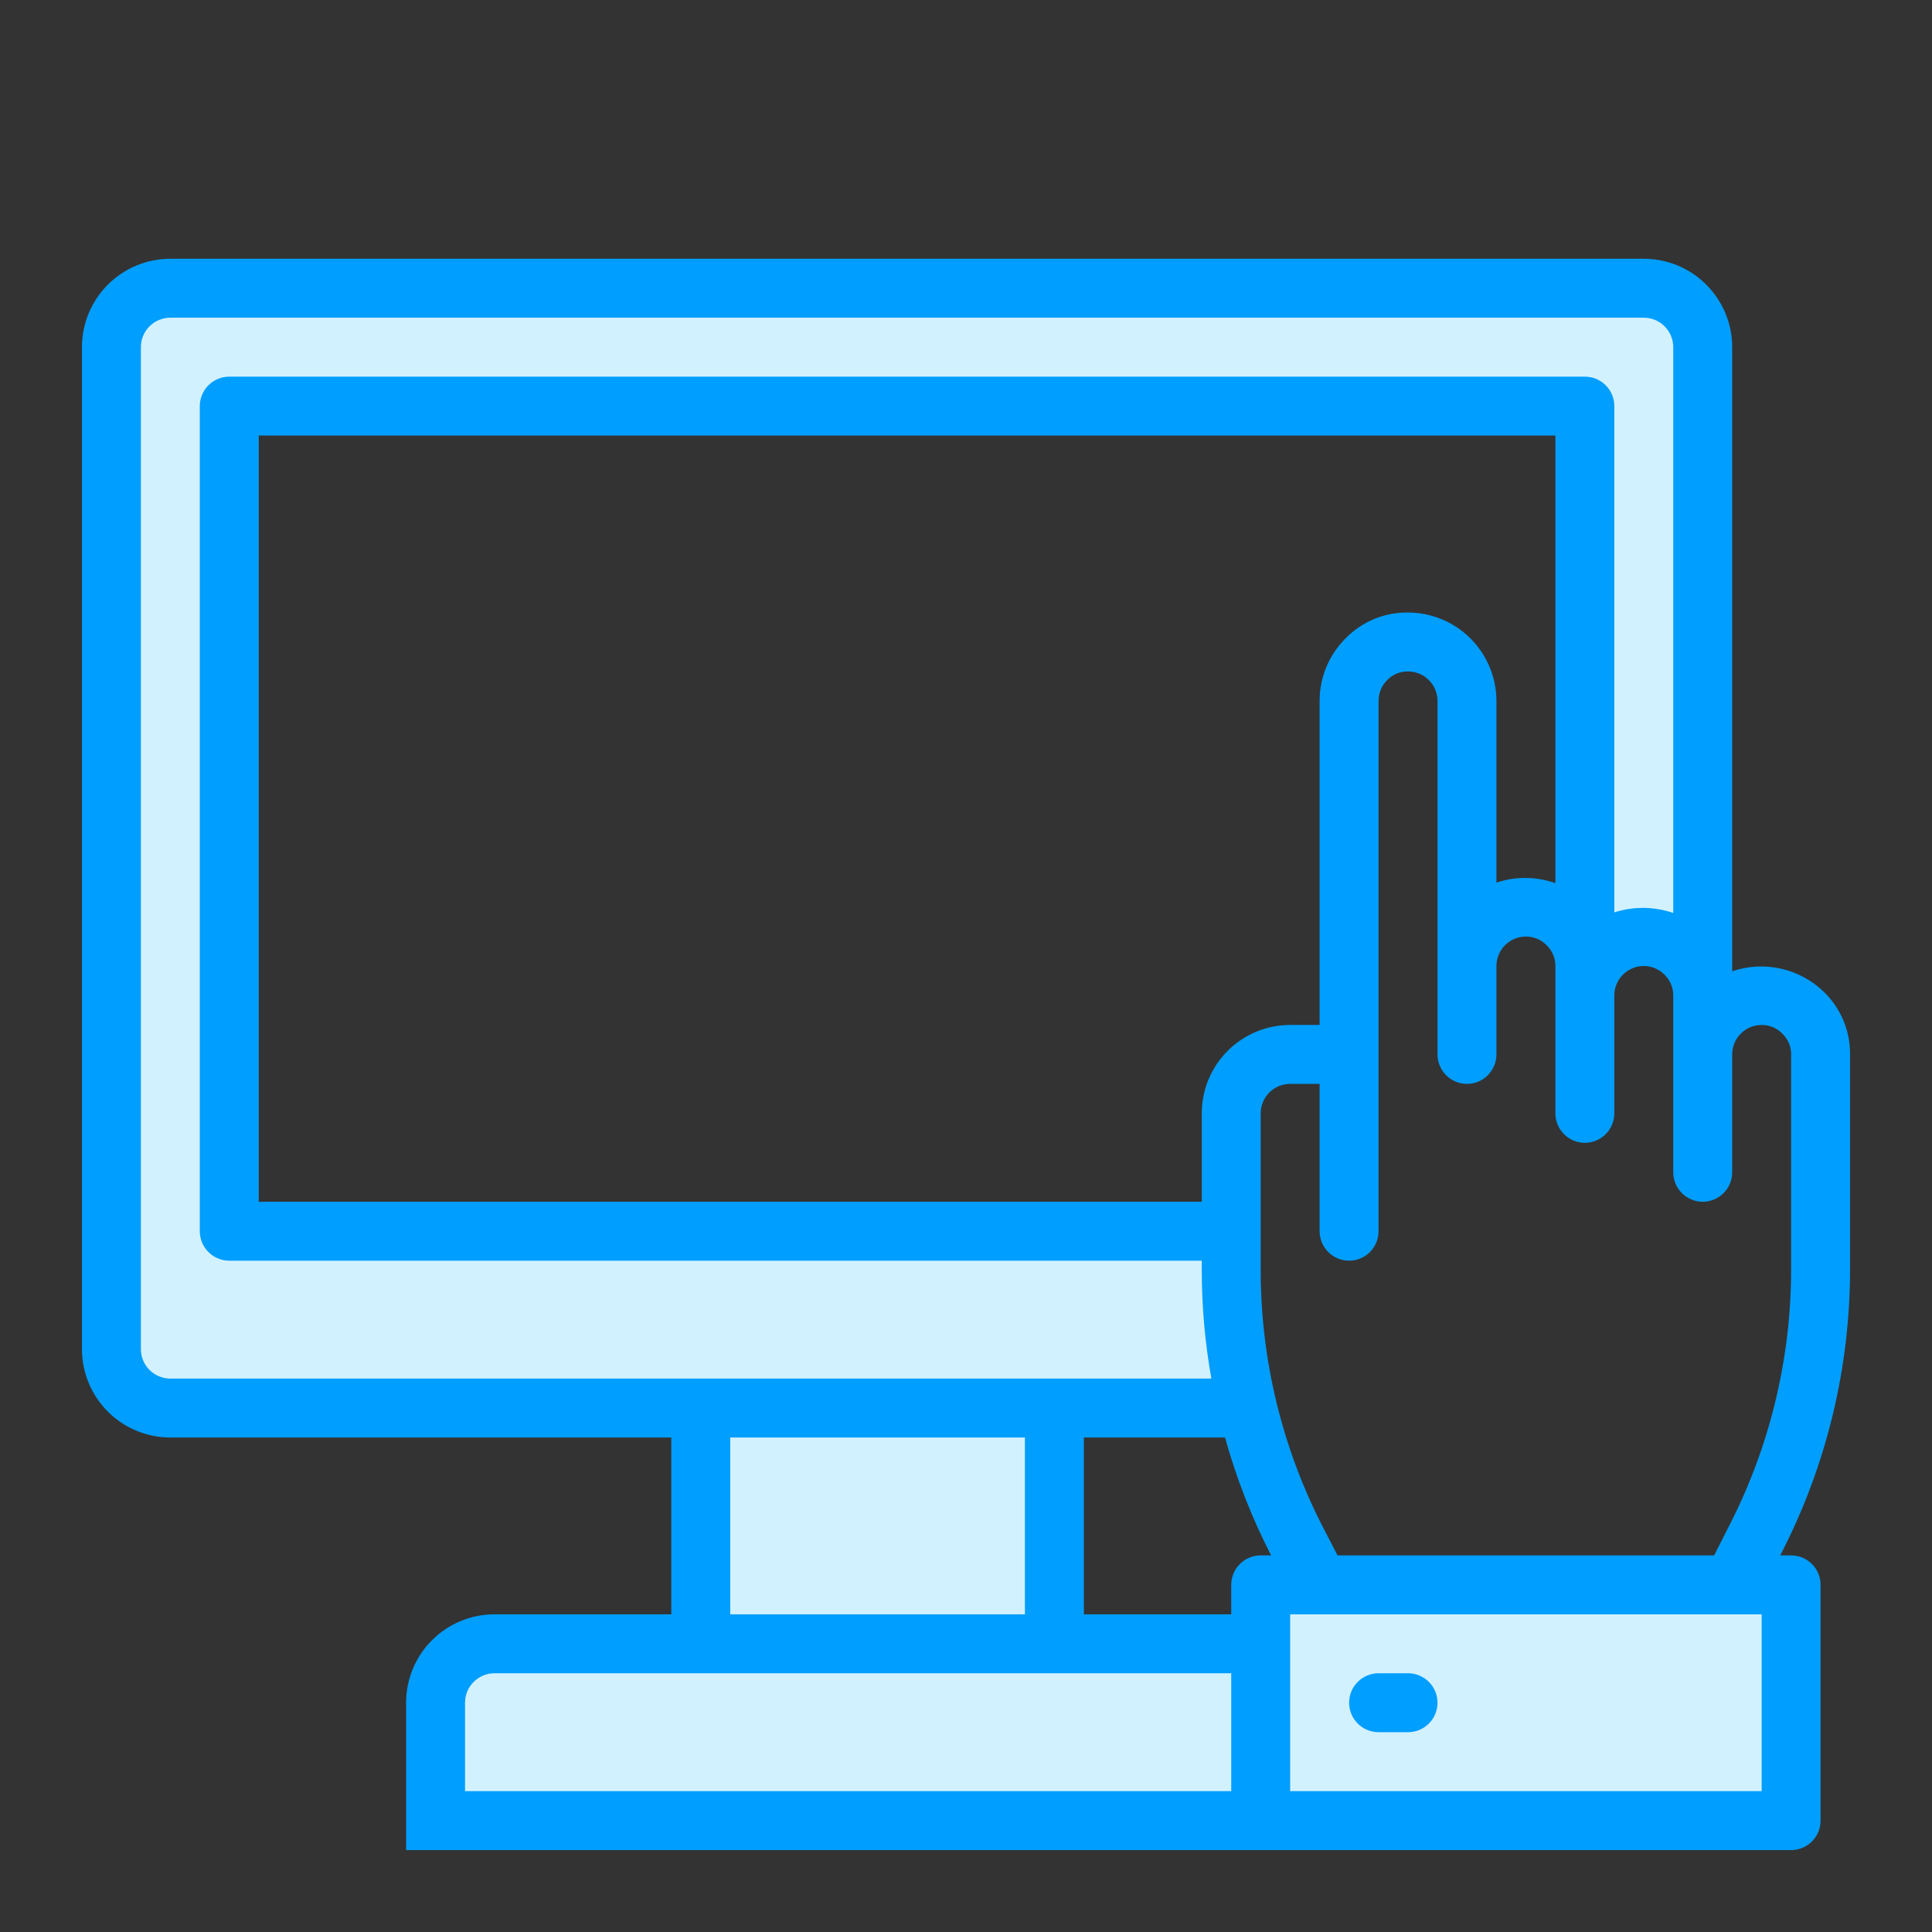 <svg width="60" height="60" viewBox="0 0 60 60" fill="none" xmlns="http://www.w3.org/2000/svg">
<rect x="0" y="0" width="60" height="60" fill="#333333" stroke="none"/>
<path d="M32.746 51.049H15.357C14.872 51.051 14.408 51.244 14.065 51.587C13.722 51.93 13.528 52.395 13.527 52.88V56.54H39.152V51.049H32.746Z" fill="#D2F1FF"/>
<path d="M51.049 8.951H5.29C4.805 8.953 4.341 9.146 3.998 9.489C3.655 9.832 3.461 10.296 3.46 10.781V41.898C3.461 42.383 3.655 42.847 3.998 43.19C4.341 43.533 4.805 43.727 5.29 43.728H38.743C38.408 42.331 38.238 40.9 38.237 39.464V38.237H7.121V12.612H49.219V30.916C49.22 30.43 49.414 29.966 49.757 29.623C50.099 29.28 50.564 29.087 51.049 29.085C51.534 29.089 51.997 29.283 52.34 29.625C52.682 29.968 52.876 30.431 52.88 30.916V10.781C52.878 10.296 52.685 9.832 52.342 9.489C51.999 9.146 51.534 8.953 51.049 8.951Z" fill="#D2F1FF"/>
<path d="M53.795 49.219H40.982H39.152V51.049V56.54H40.982H55.625V49.219H53.795Z" fill="#D2F1FF"/>
<path d="M21.763 43.728H32.746V51.049H21.763V43.728Z" fill="#D2F1FF"/>
<path d="M57.455 39.436V32.746C57.458 32.387 57.389 32.031 57.252 31.7C57.114 31.369 56.912 31.068 56.656 30.817C56.287 30.454 55.823 30.2 55.318 30.085C54.813 29.97 54.285 29.997 53.795 30.163V10.781C53.795 10.053 53.505 9.355 52.99 8.84C52.476 8.325 51.777 8.036 51.049 8.036H5.29C4.562 8.036 3.864 8.325 3.349 8.84C2.834 9.355 2.545 10.053 2.545 10.781V41.898C2.545 42.626 2.834 43.324 3.349 43.839C3.864 44.354 4.562 44.643 5.29 44.643H20.848V50.134H15.357C14.629 50.134 13.931 50.423 13.416 50.938C12.901 51.453 12.612 52.151 12.612 52.88V57.456H55.625C55.868 57.456 56.1 57.359 56.272 57.188C56.444 57.016 56.54 56.783 56.54 56.54V49.219C56.54 48.976 56.444 48.743 56.272 48.572C56.1 48.4 55.868 48.304 55.625 48.304H55.287L55.362 48.156C56.735 45.453 57.452 42.466 57.455 39.436ZM5.29 42.813C5.047 42.813 4.815 42.716 4.643 42.545C4.471 42.373 4.375 42.14 4.375 41.898V10.781C4.375 10.539 4.471 10.306 4.643 10.134C4.815 9.963 5.047 9.866 5.29 9.866H51.049C51.292 9.866 51.525 9.963 51.696 10.134C51.868 10.306 51.964 10.539 51.964 10.781V28.353C51.372 28.149 50.73 28.143 50.134 28.335V12.612C50.134 12.369 50.038 12.136 49.866 11.965C49.694 11.793 49.462 11.697 49.219 11.697H7.121C6.878 11.697 6.645 11.793 6.473 11.965C6.302 12.136 6.205 12.369 6.205 12.612V38.237C6.205 38.48 6.302 38.712 6.473 38.884C6.645 39.056 6.878 39.152 7.121 39.152H37.322V39.464C37.323 40.587 37.423 41.707 37.62 42.813H5.29ZM43.736 19.023C43.374 19.016 43.014 19.084 42.68 19.222C42.345 19.36 42.042 19.565 41.789 19.824C41.533 20.079 41.329 20.381 41.191 20.715C41.052 21.049 40.981 21.407 40.982 21.768V31.831H40.067C39.339 31.831 38.641 32.12 38.126 32.635C37.611 33.15 37.322 33.848 37.322 34.576V37.322H8.036V13.527H48.304V27.427C47.712 27.217 47.068 27.211 46.473 27.411V21.768C46.472 21.042 46.183 20.346 45.67 19.831C45.158 19.317 44.462 19.026 43.736 19.023ZM39.152 48.304C38.909 48.304 38.676 48.4 38.505 48.572C38.333 48.743 38.237 48.976 38.237 49.219V50.134H33.661V44.643H38.044C38.395 45.909 38.874 47.136 39.476 48.304H39.152ZM22.679 44.643H31.83V50.134H22.679V44.643ZM14.442 52.88C14.442 52.637 14.538 52.404 14.71 52.233C14.882 52.061 15.114 51.965 15.357 51.965H38.237V55.625H14.442V52.88ZM54.71 55.625H40.067V50.134H54.71V55.625ZM41.538 48.304L41.112 47.48C39.827 45.003 39.155 42.254 39.152 39.464V34.576C39.152 34.333 39.248 34.101 39.42 33.929C39.592 33.757 39.824 33.661 40.067 33.661H40.982V38.237C40.982 38.48 41.079 38.712 41.25 38.884C41.422 39.056 41.655 39.152 41.897 39.152C42.14 39.152 42.373 39.056 42.544 38.884C42.716 38.712 42.812 38.48 42.812 38.237V21.768C42.812 21.648 42.836 21.528 42.882 21.417C42.928 21.306 42.996 21.205 43.082 21.12C43.165 21.033 43.265 20.965 43.377 20.919C43.488 20.873 43.607 20.85 43.728 20.853C43.97 20.853 44.203 20.949 44.375 21.121C44.547 21.293 44.643 21.525 44.643 21.768V32.746C44.643 32.988 44.739 33.221 44.911 33.393C45.083 33.565 45.315 33.661 45.558 33.661C45.801 33.661 46.034 33.565 46.205 33.393C46.377 33.221 46.473 32.988 46.473 32.746V30C46.473 29.758 46.57 29.525 46.741 29.353C46.913 29.181 47.146 29.085 47.388 29.085C47.511 29.085 47.632 29.109 47.744 29.157C47.856 29.206 47.957 29.276 48.041 29.365C48.125 29.448 48.191 29.547 48.237 29.656C48.282 29.765 48.304 29.882 48.304 30V34.576C48.304 34.819 48.4 35.052 48.572 35.223C48.743 35.395 48.976 35.491 49.219 35.491C49.462 35.491 49.694 35.395 49.866 35.223C50.038 35.052 50.134 34.819 50.134 34.576V30.915C50.134 30.673 50.23 30.44 50.402 30.268C50.574 30.097 50.806 30 51.049 30C51.171 30 51.292 30.024 51.404 30.073C51.517 30.121 51.618 30.191 51.702 30.28C51.786 30.363 51.852 30.462 51.897 30.571C51.942 30.68 51.965 30.797 51.964 30.915V36.406C51.964 36.649 52.061 36.882 52.232 37.054C52.404 37.225 52.637 37.322 52.88 37.322C53.122 37.322 53.355 37.225 53.527 37.054C53.698 36.882 53.795 36.649 53.795 36.406V32.746C53.795 32.503 53.891 32.27 54.063 32.099C54.234 31.927 54.467 31.831 54.71 31.831C54.832 31.83 54.953 31.855 55.065 31.903C55.177 31.951 55.279 32.022 55.362 32.111C55.446 32.194 55.513 32.292 55.558 32.401C55.603 32.511 55.626 32.628 55.625 32.746V39.436C55.622 42.178 54.973 44.88 53.731 47.325L53.234 48.304H41.538Z" fill="#009EFF"/>
<path d="M43.728 51.964H42.813C42.57 51.964 42.337 52.061 42.166 52.232C41.994 52.404 41.898 52.637 41.898 52.88C41.898 53.122 41.994 53.355 42.166 53.527C42.337 53.698 42.57 53.795 42.813 53.795H43.728C43.971 53.795 44.203 53.698 44.375 53.527C44.547 53.355 44.643 53.122 44.643 52.88C44.643 52.637 44.547 52.404 44.375 52.232C44.203 52.061 43.971 51.964 43.728 51.964Z" fill="#009EFF"/>
</svg>
